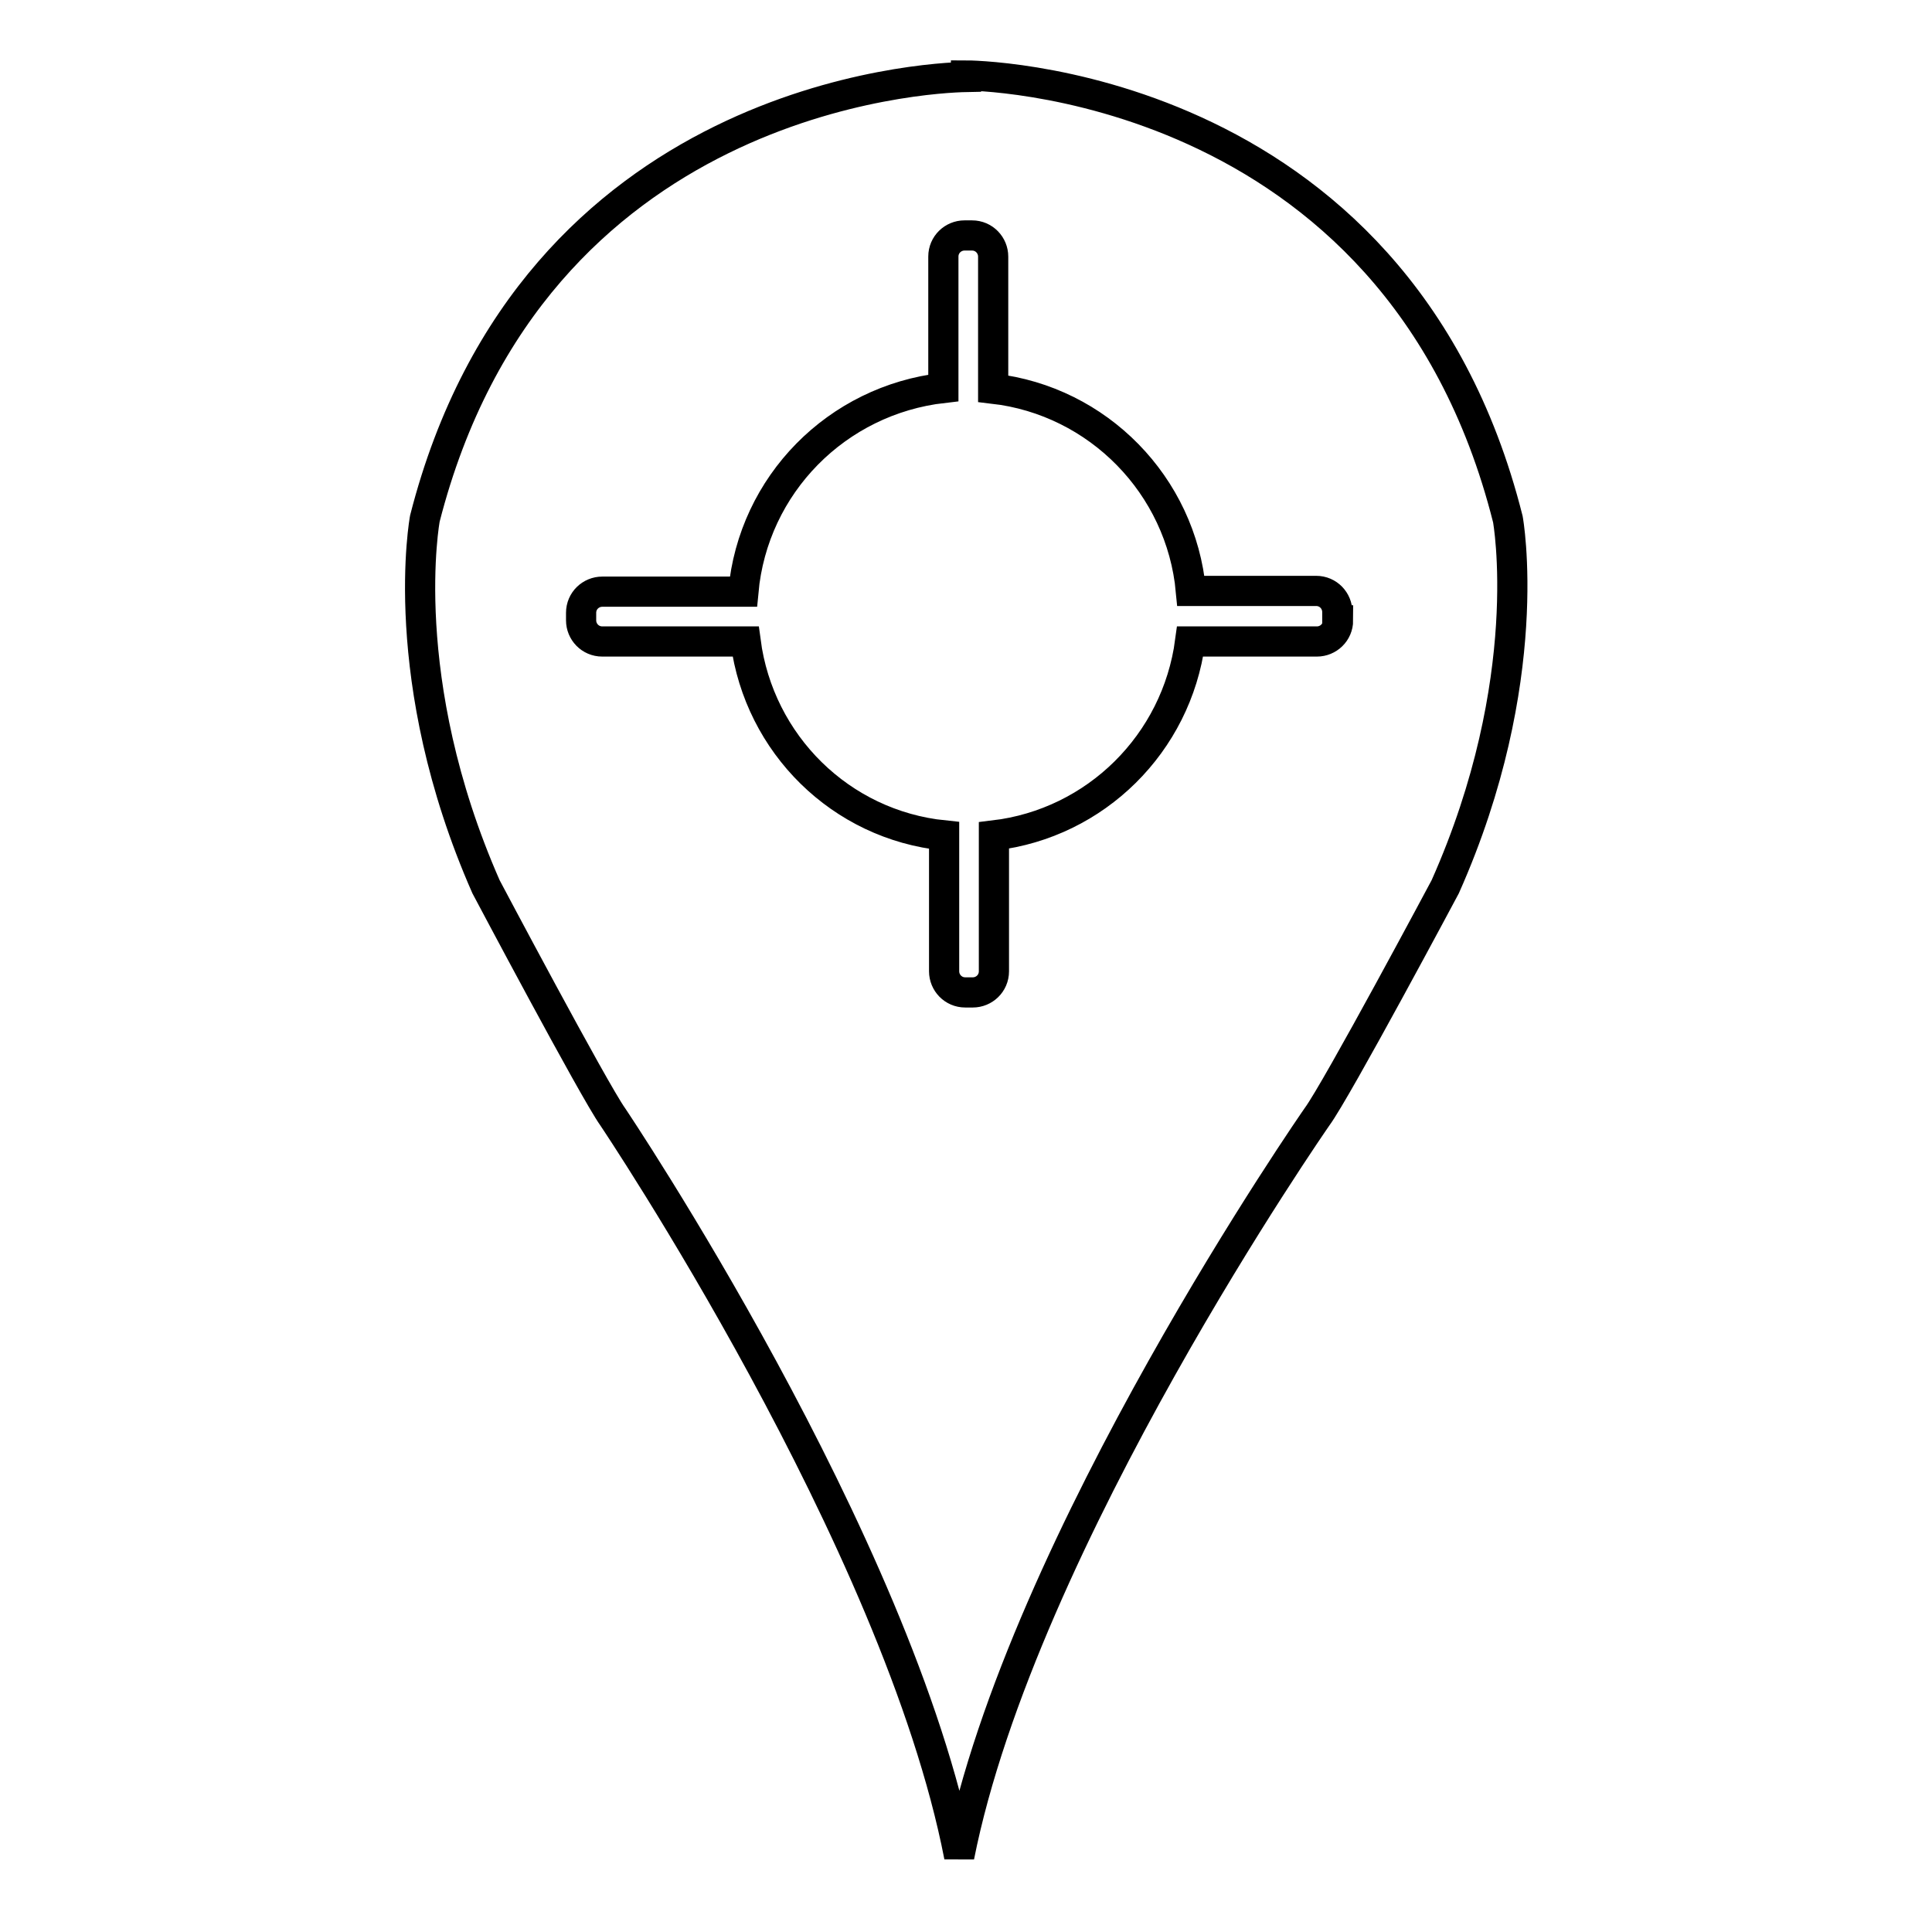 <?xml version="1.0" encoding="utf-8"?>
<!-- Svg Vector Icons : http://www.onlinewebfonts.com/icon -->
<!DOCTYPE svg PUBLIC "-//W3C//DTD SVG 1.1//EN" "http://www.w3.org/Graphics/SVG/1.1/DTD/svg11.dtd">
<svg version="1.1" xmlns="http://www.w3.org/2000/svg" xmlns:xlink="http://www.w3.org/1999/xlink" x="0px" y="0px" viewBox="0 0 256 256" enable-background="new 0 0 256 256" xml:space="preserve">
<g> <path stroke-width="4" fill-opacity="0" stroke="#000000"  d="M199.8,68.8C185,10,128,10,128,10v0.2c-5.1,0.1-57.4,2.6-71.7,58.5c0,0-4,21.3,8.1,48.8 c0,0,14.3,27,16.8,30.5c0,0,37.8,56.2,45.9,98c8.3-41.8,47.4-98,47.4-98c2.6-3.5,17-30.5,17-30.5C203.7,90.1,199.8,68.8,199.8,68.8 z M177.3,82.2c0,1.6-1.3,2.8-2.8,2.8h-16.8c-1.8,13.5-12.5,24.1-26,25.7v18c0,1.6-1.3,2.8-2.8,2.8h-1c-1.6,0-2.8-1.3-2.8-2.8v-18 c-13.7-1.4-24.5-12.1-26.3-25.7H79.8c-1.6,0-2.8-1.3-2.8-2.8v-1c0-1.6,1.3-2.8,2.8-2.8h18.7C99.8,64.2,110.9,53,125,51.4V34 c0-1.6,1.3-2.8,2.8-2.8h1c1.6,0,2.8,1.3,2.8,2.8v17.5c13.9,1.6,24.9,12.8,26.2,26.8h16.6c1.6,0,2.8,1.3,2.8,2.8V82.2z"/></g>
</svg>